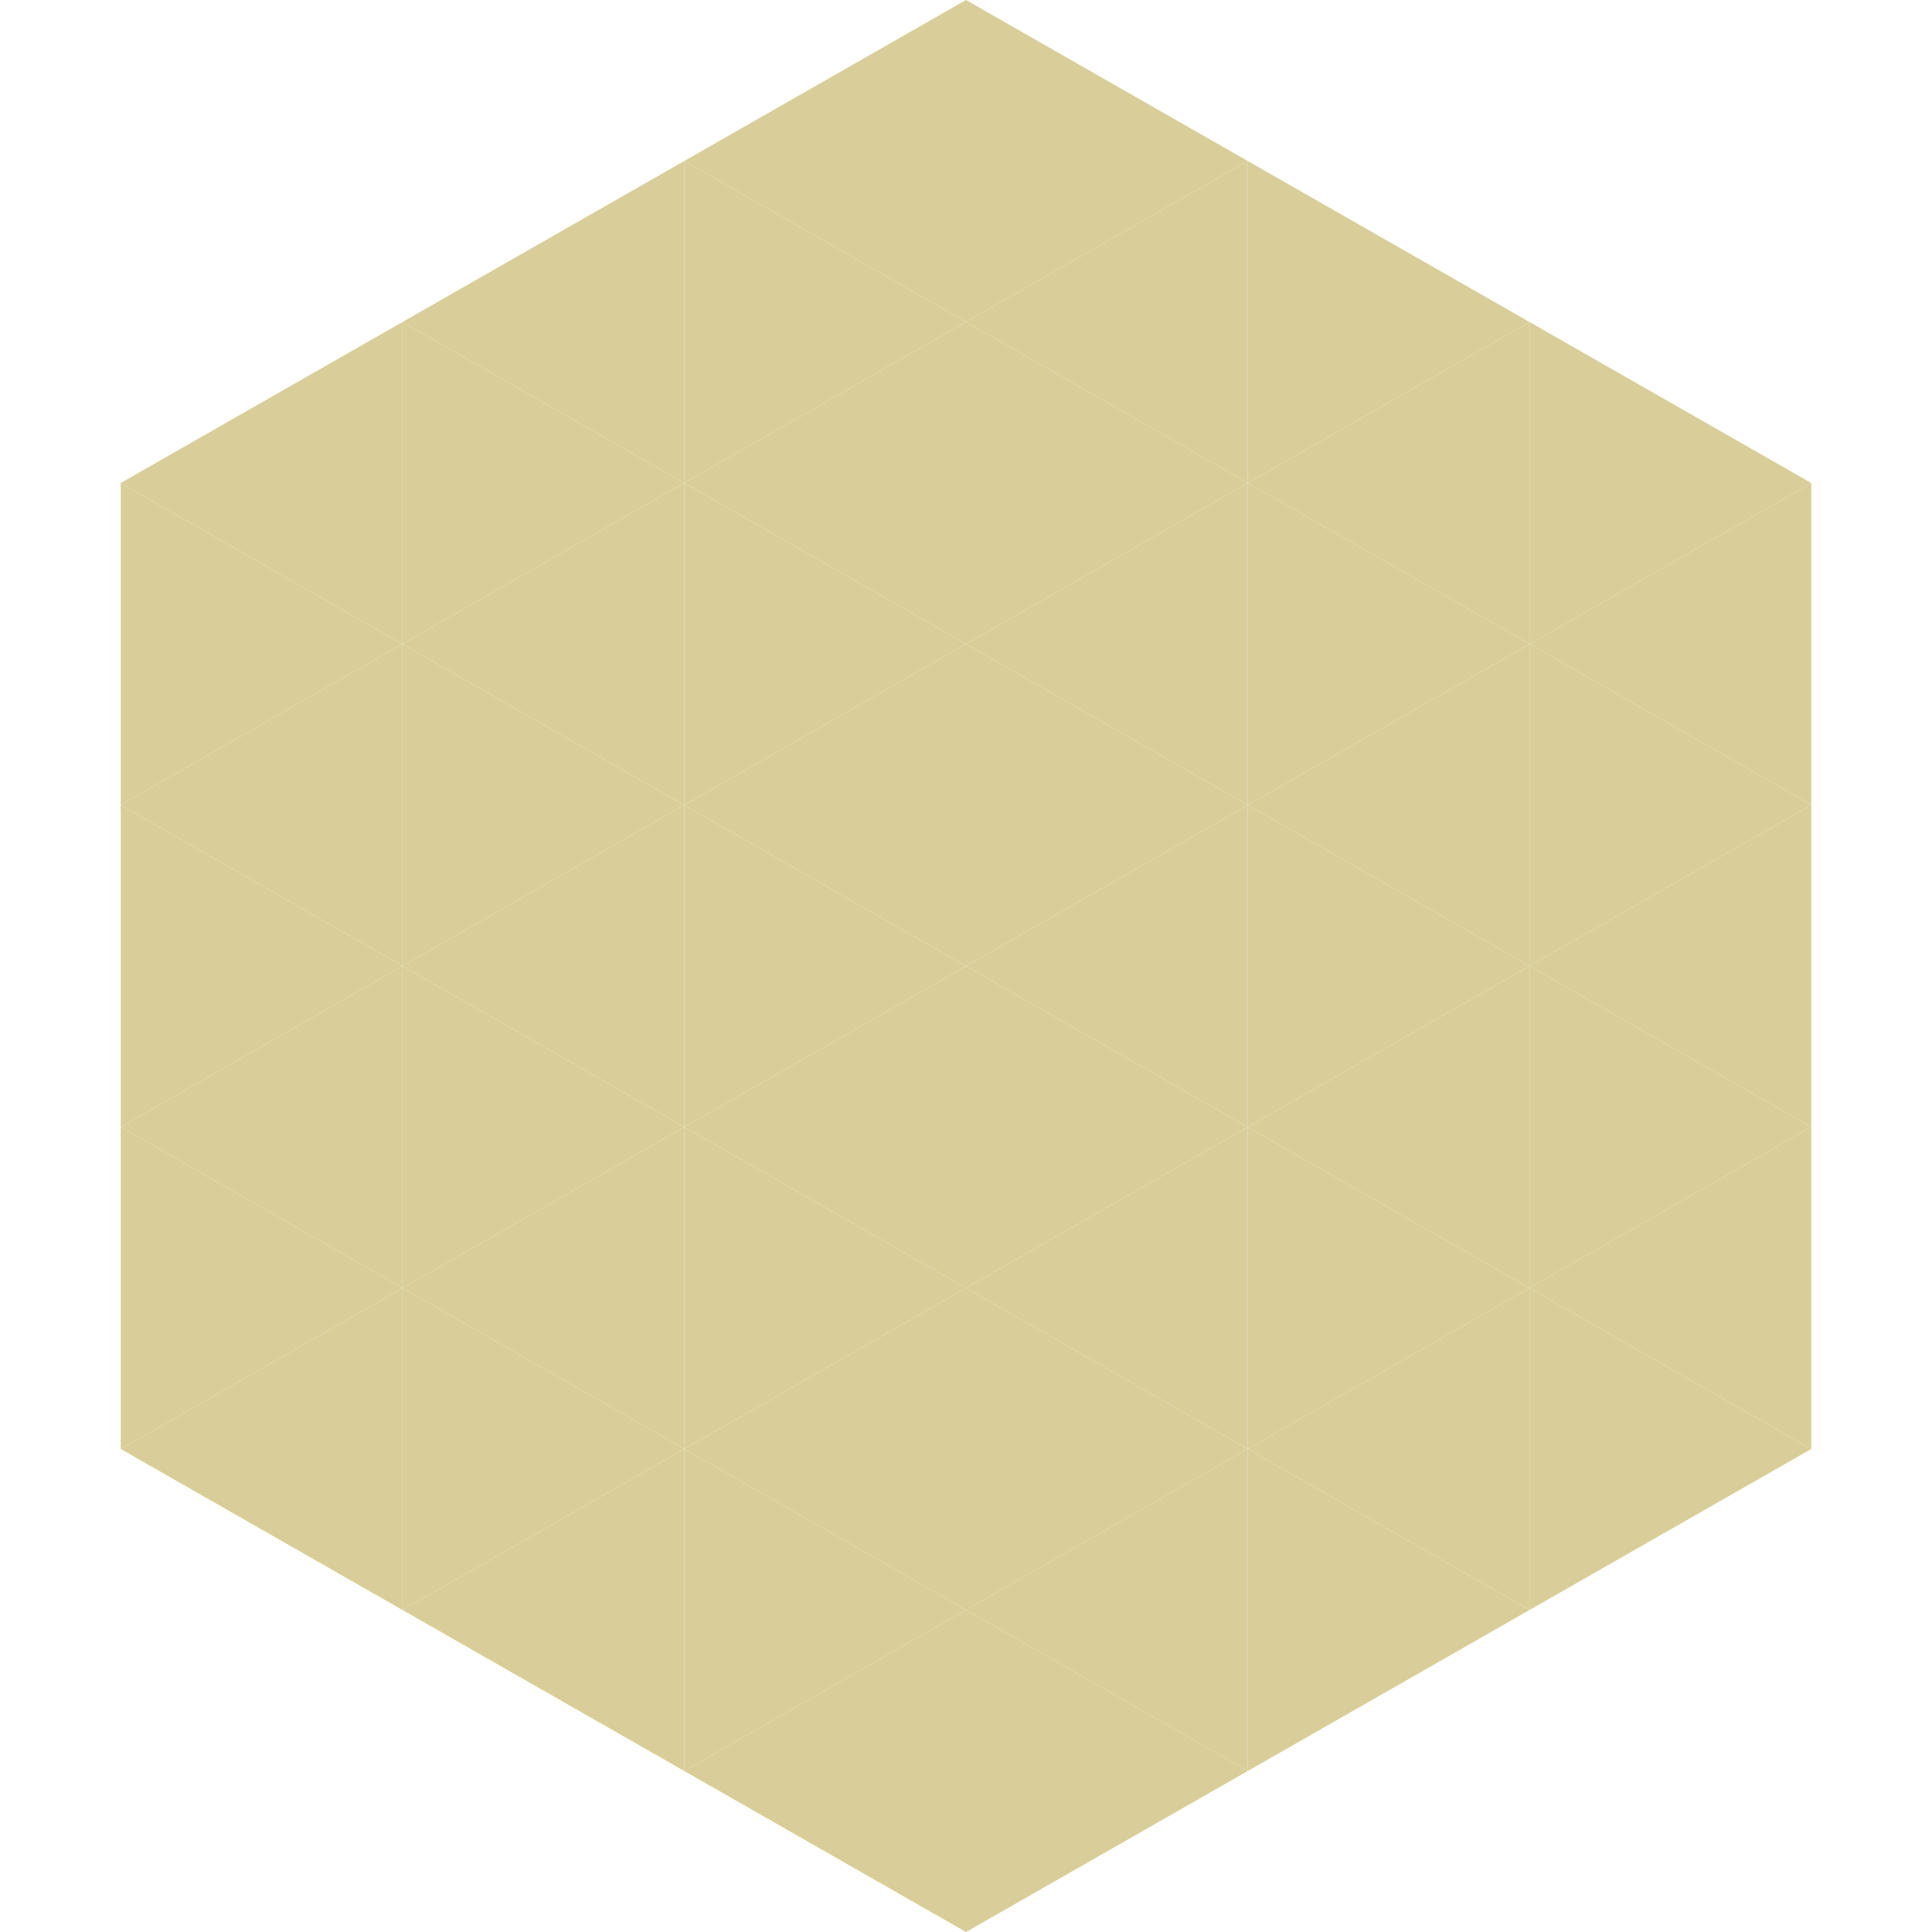 <?xml version="1.0"?>
<!-- Generated by SVGo -->
<svg width="240" height="240"
     xmlns="http://www.w3.org/2000/svg"
     xmlns:xlink="http://www.w3.org/1999/xlink">
<polygon points="50,40 15,60 50,80" style="fill:rgb(217,206,153)" />
<polygon points="190,40 225,60 190,80" style="fill:rgb(217,206,153)" />
<polygon points="15,60 50,80 15,100" style="fill:rgb(217,206,153)" />
<polygon points="225,60 190,80 225,100" style="fill:rgb(217,206,153)" />
<polygon points="50,80 15,100 50,120" style="fill:rgb(217,206,153)" />
<polygon points="190,80 225,100 190,120" style="fill:rgb(217,206,153)" />
<polygon points="15,100 50,120 15,140" style="fill:rgb(217,206,153)" />
<polygon points="225,100 190,120 225,140" style="fill:rgb(217,206,153)" />
<polygon points="50,120 15,140 50,160" style="fill:rgb(217,206,153)" />
<polygon points="190,120 225,140 190,160" style="fill:rgb(217,206,153)" />
<polygon points="15,140 50,160 15,180" style="fill:rgb(217,206,153)" />
<polygon points="225,140 190,160 225,180" style="fill:rgb(217,206,153)" />
<polygon points="50,160 15,180 50,200" style="fill:rgb(217,206,153)" />
<polygon points="190,160 225,180 190,200" style="fill:rgb(217,206,153)" />
<polygon points="15,180 50,200 15,220" style="fill:rgb(255,255,255); fill-opacity:0" />
<polygon points="225,180 190,200 225,220" style="fill:rgb(255,255,255); fill-opacity:0" />
<polygon points="50,0 85,20 50,40" style="fill:rgb(255,255,255); fill-opacity:0" />
<polygon points="190,0 155,20 190,40" style="fill:rgb(255,255,255); fill-opacity:0" />
<polygon points="85,20 50,40 85,60" style="fill:rgb(217,206,153)" />
<polygon points="155,20 190,40 155,60" style="fill:rgb(217,206,153)" />
<polygon points="50,40 85,60 50,80" style="fill:rgb(217,206,153)" />
<polygon points="190,40 155,60 190,80" style="fill:rgb(217,206,153)" />
<polygon points="85,60 50,80 85,100" style="fill:rgb(217,206,153)" />
<polygon points="155,60 190,80 155,100" style="fill:rgb(217,206,153)" />
<polygon points="50,80 85,100 50,120" style="fill:rgb(217,206,153)" />
<polygon points="190,80 155,100 190,120" style="fill:rgb(217,206,153)" />
<polygon points="85,100 50,120 85,140" style="fill:rgb(217,206,153)" />
<polygon points="155,100 190,120 155,140" style="fill:rgb(217,206,153)" />
<polygon points="50,120 85,140 50,160" style="fill:rgb(217,206,153)" />
<polygon points="190,120 155,140 190,160" style="fill:rgb(217,206,153)" />
<polygon points="85,140 50,160 85,180" style="fill:rgb(217,206,153)" />
<polygon points="155,140 190,160 155,180" style="fill:rgb(217,206,153)" />
<polygon points="50,160 85,180 50,200" style="fill:rgb(217,206,153)" />
<polygon points="190,160 155,180 190,200" style="fill:rgb(217,206,153)" />
<polygon points="85,180 50,200 85,220" style="fill:rgb(217,206,153)" />
<polygon points="155,180 190,200 155,220" style="fill:rgb(217,206,153)" />
<polygon points="120,0 85,20 120,40" style="fill:rgb(217,206,153)" />
<polygon points="120,0 155,20 120,40" style="fill:rgb(217,206,153)" />
<polygon points="85,20 120,40 85,60" style="fill:rgb(217,206,153)" />
<polygon points="155,20 120,40 155,60" style="fill:rgb(217,206,153)" />
<polygon points="120,40 85,60 120,80" style="fill:rgb(217,206,153)" />
<polygon points="120,40 155,60 120,80" style="fill:rgb(217,206,153)" />
<polygon points="85,60 120,80 85,100" style="fill:rgb(217,206,153)" />
<polygon points="155,60 120,80 155,100" style="fill:rgb(217,206,153)" />
<polygon points="120,80 85,100 120,120" style="fill:rgb(217,206,153)" />
<polygon points="120,80 155,100 120,120" style="fill:rgb(217,206,153)" />
<polygon points="85,100 120,120 85,140" style="fill:rgb(217,206,153)" />
<polygon points="155,100 120,120 155,140" style="fill:rgb(217,206,153)" />
<polygon points="120,120 85,140 120,160" style="fill:rgb(217,206,153)" />
<polygon points="120,120 155,140 120,160" style="fill:rgb(217,206,153)" />
<polygon points="85,140 120,160 85,180" style="fill:rgb(217,206,153)" />
<polygon points="155,140 120,160 155,180" style="fill:rgb(217,206,153)" />
<polygon points="120,160 85,180 120,200" style="fill:rgb(217,206,153)" />
<polygon points="120,160 155,180 120,200" style="fill:rgb(217,206,153)" />
<polygon points="85,180 120,200 85,220" style="fill:rgb(217,206,153)" />
<polygon points="155,180 120,200 155,220" style="fill:rgb(217,206,153)" />
<polygon points="120,200 85,220 120,240" style="fill:rgb(217,206,153)" />
<polygon points="120,200 155,220 120,240" style="fill:rgb(217,206,153)" />
<polygon points="85,220 120,240 85,260" style="fill:rgb(255,255,255); fill-opacity:0" />
<polygon points="155,220 120,240 155,260" style="fill:rgb(255,255,255); fill-opacity:0" />
</svg>
